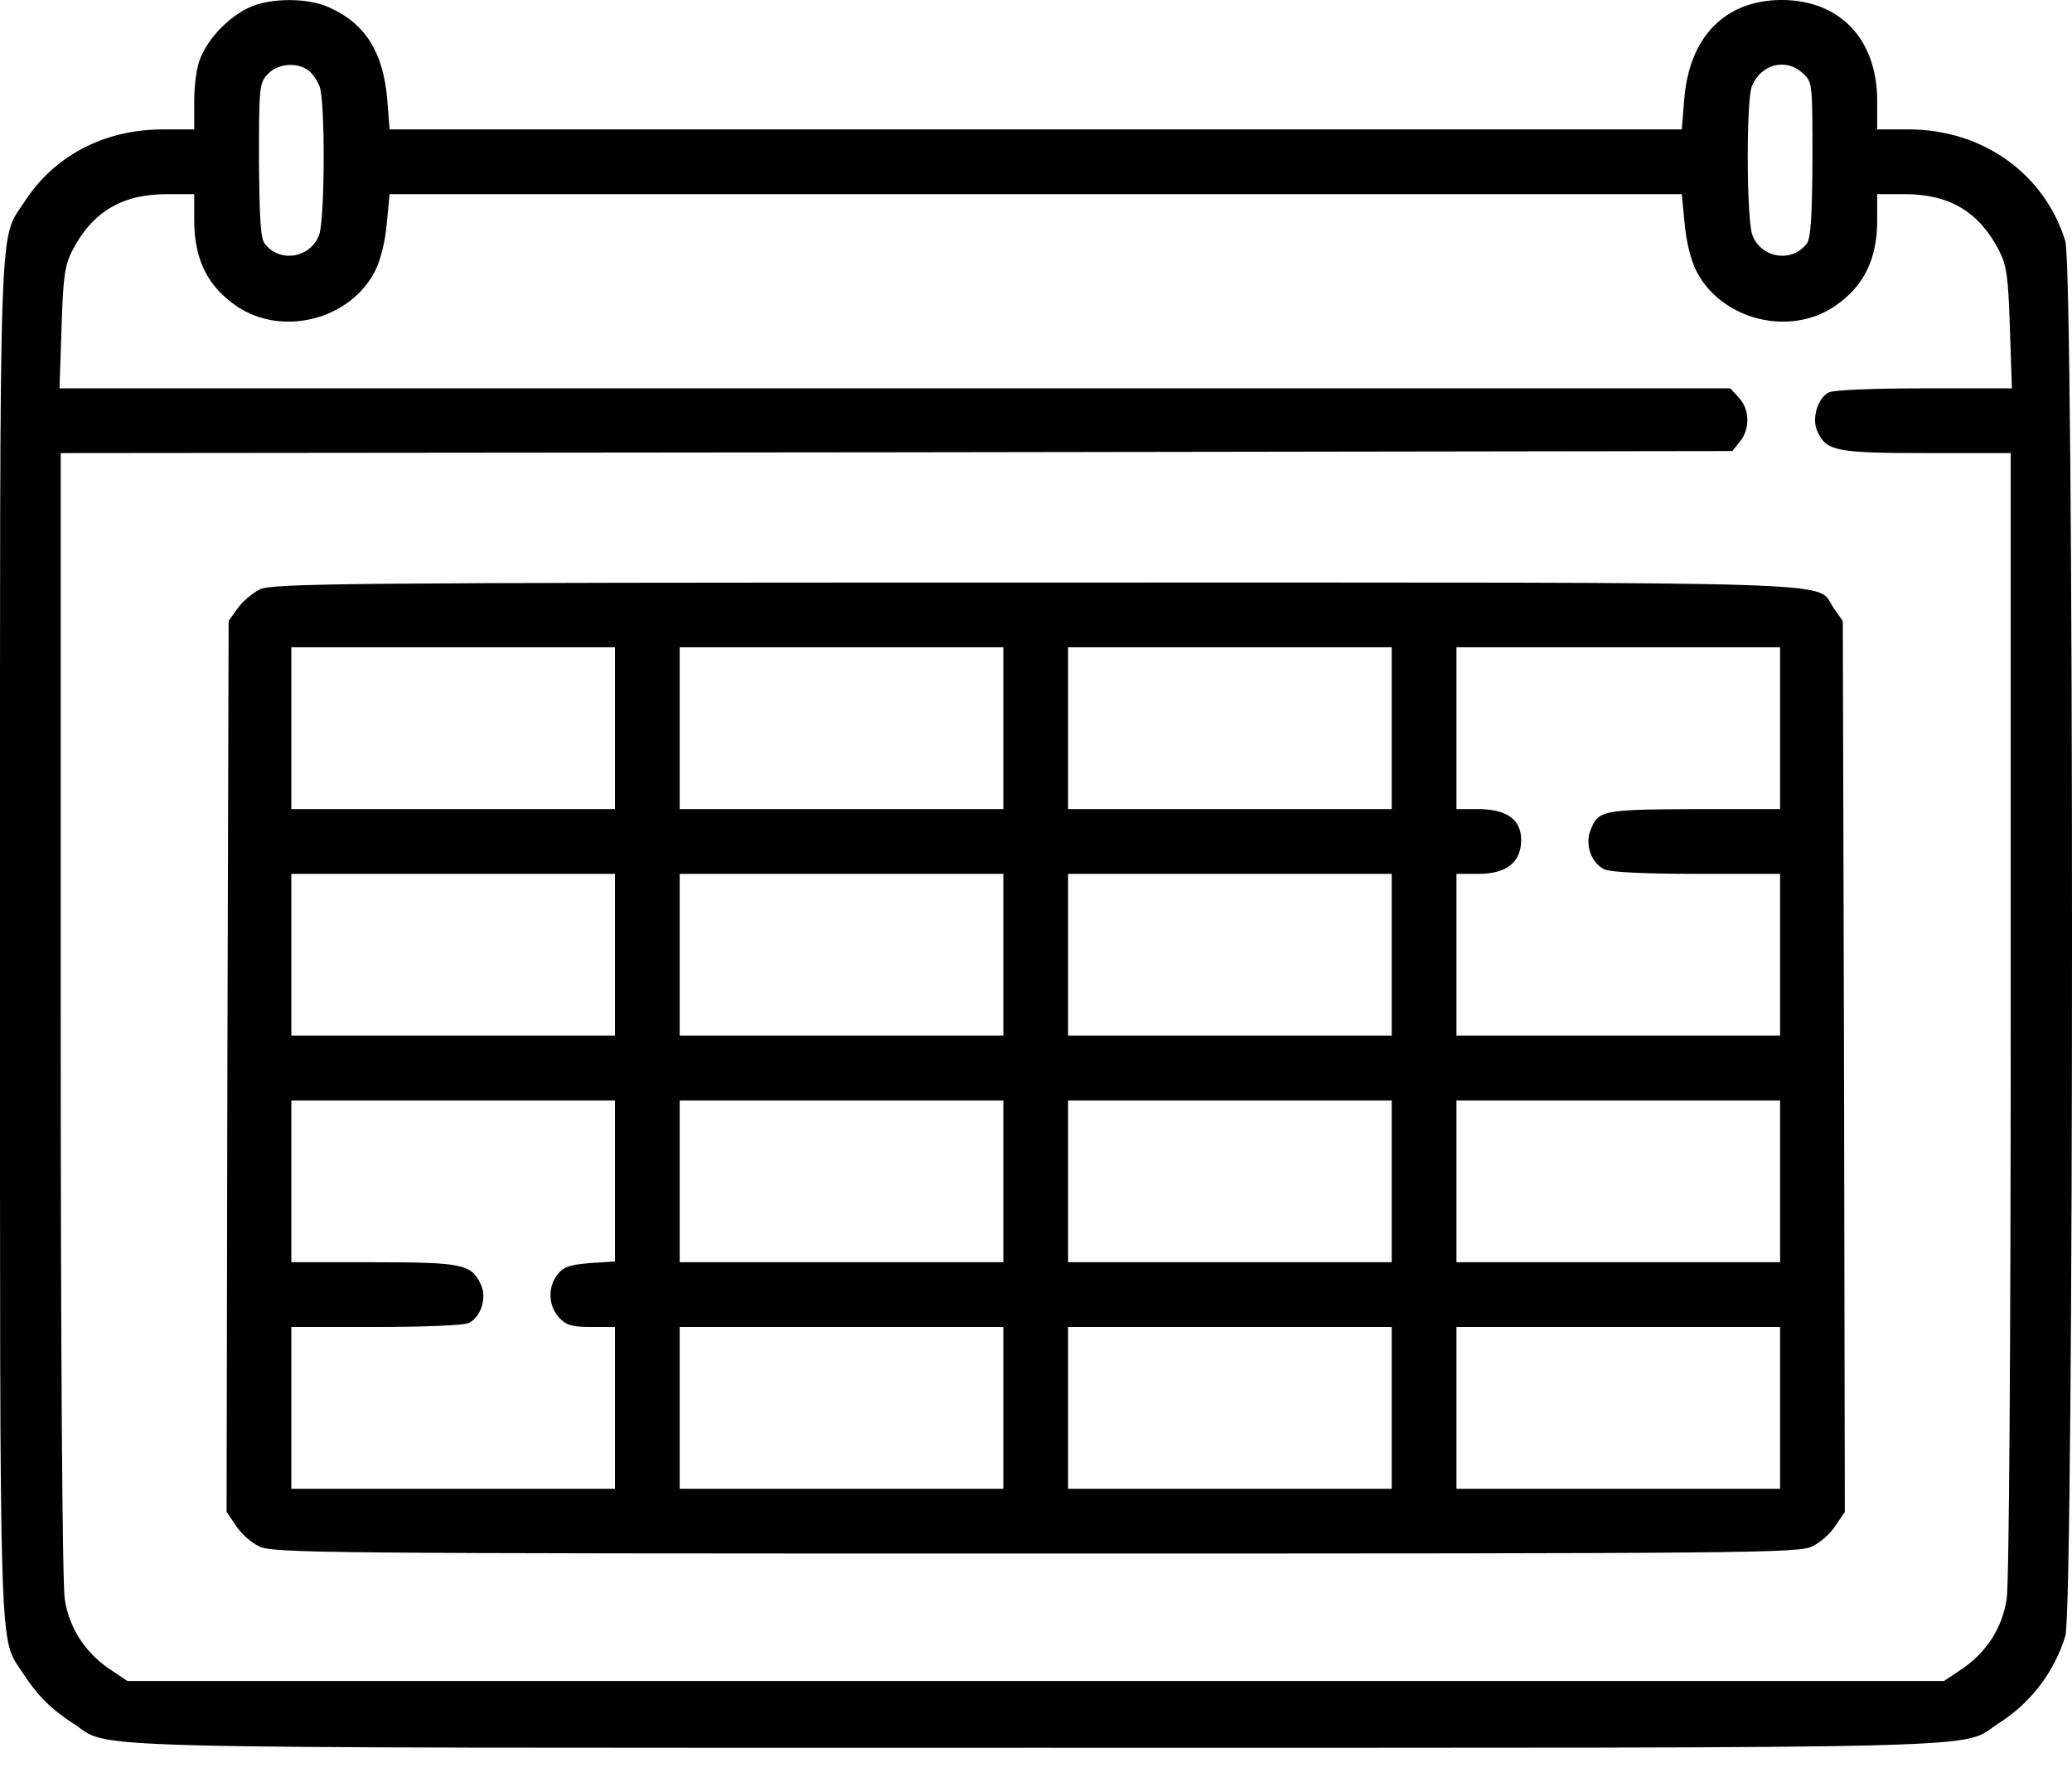 <?xml version="1.0" encoding="UTF-8"?>
<svg width="50px" height="43px" viewBox="0 0 50 43" version="1.1" xmlns="http://www.w3.org/2000/svg" xmlns:xlink="http://www.w3.org/1999/xlink">
    <title>calendario</title>
    <defs>
        <filter color-interpolation-filters="auto" id="filter-1">
            <feColorMatrix in="SourceGraphic" type="matrix" values="0 0 0 0 0.882 0 0 0 0 0.114 0 0 0 0 0.122 0 0 0 1 0"></feColorMatrix>
        </filter>
    </defs>
    <g id="Page-1" stroke="none" stroke-width="1" fill="none" fill-rule="evenodd">
        <g id="calendario" transform="translate(-184, -190)" filter="url(#filter-1)">
            <g transform="translate(184, 190)">
                <g id="Group" transform="translate(25, 21.087) scale(-1, 1) rotate(-180) translate(-25, -21.087) " fill="#000000" fill-rule="nonzero">
                    <path d="M6.005,41.989 C5.527,41.765 5.038,41.267 4.843,40.789 C4.746,40.574 4.687,40.134 4.687,39.734 L4.687,39.051 L3.925,39.051 C2.52,39.051 1.309,38.416 0.596,37.313 C-0.038,36.327 0,37.508 0,19.526 C0,1.68 -0.028,2.705 0.548,1.807 C0.909,1.25 1.251,0.918 1.768,0.586 C2.734,-0.039 1.055,0 24.993,0 C48.98,0 47.252,-0.039 48.238,0.596 C49.009,1.084 49.575,1.836 49.839,2.695 C50.054,3.417 50.054,35.634 49.839,36.356 C49.341,37.977 47.847,39.051 46.061,39.051 L45.299,39.051 L45.299,39.763 C45.29,41.238 44.391,42.175 42.986,42.175 C41.629,42.165 40.769,41.296 40.643,39.783 L40.584,39.051 L24.993,39.051 L9.402,39.051 L9.344,39.783 C9.246,40.915 8.817,41.599 7.957,41.989 C7.44,42.233 6.522,42.233 6.005,41.989 Z M7.44,40.476 C7.538,40.408 7.655,40.232 7.713,40.086 C7.85,39.724 7.84,36.923 7.704,36.513 C7.499,35.946 6.747,35.819 6.386,36.298 C6.288,36.415 6.259,36.952 6.249,38.309 C6.249,40.076 6.259,40.174 6.464,40.388 C6.698,40.642 7.167,40.681 7.44,40.476 Z M43.513,40.398 C43.737,40.193 43.737,40.144 43.737,38.328 C43.728,36.952 43.698,36.425 43.601,36.298 C43.239,35.819 42.488,35.946 42.283,36.513 C42.146,36.923 42.136,39.724 42.273,40.086 C42.488,40.632 43.103,40.789 43.513,40.398 Z M4.687,36.854 C4.687,35.917 5.009,35.263 5.712,34.785 C6.805,34.043 8.446,34.453 9.051,35.634 C9.188,35.907 9.295,36.347 9.334,36.786 L9.402,37.489 L24.993,37.489 L40.584,37.489 L40.652,36.786 C40.691,36.347 40.799,35.907 40.935,35.634 C41.541,34.453 43.181,34.043 44.274,34.785 C44.977,35.263 45.299,35.917 45.299,36.854 L45.299,37.489 L45.963,37.489 C47.047,37.489 47.759,37.059 48.238,36.132 C48.423,35.771 48.462,35.517 48.501,34.257 L48.55,32.803 L46.432,32.803 C45.231,32.803 44.235,32.764 44.128,32.705 C43.854,32.559 43.708,32.051 43.864,31.748 C44.079,31.29 44.313,31.241 46.5,31.241 L48.521,31.241 L48.521,17.7 C48.521,9.646 48.482,3.925 48.423,3.583 C48.316,2.89 47.935,2.304 47.349,1.904 L46.91,1.611 L24.993,1.611 L3.076,1.611 L2.637,1.904 C2.051,2.304 1.67,2.89 1.563,3.583 C1.504,3.925 1.465,9.646 1.465,17.69 L1.465,31.241 L21.635,31.26 L41.804,31.29 L41.99,31.524 C42.234,31.827 42.224,32.295 41.961,32.578 L41.755,32.803 L21.596,32.803 L1.436,32.803 L1.485,34.257 C1.524,35.517 1.563,35.771 1.748,36.132 C2.227,37.059 2.939,37.489 4.033,37.489 L4.687,37.489 L4.687,36.854 Z" id="Shape"></path>
                    <path d="M6.269,27.951 C6.093,27.863 5.849,27.658 5.732,27.492 L5.517,27.189 L5.487,16.441 L5.468,5.692 L5.693,5.36 C5.81,5.175 6.063,4.95 6.249,4.862 C6.571,4.696 7.665,4.687 24.993,4.687 C42.322,4.687 43.415,4.696 43.737,4.862 C43.923,4.95 44.177,5.175 44.294,5.36 L44.518,5.692 L44.499,16.441 L44.469,27.189 L44.255,27.492 C43.776,28.166 45.348,28.117 24.974,28.117 C8.241,28.117 6.561,28.097 6.269,27.951 Z M14.84,24.602 L14.84,22.65 L10.935,22.65 L7.03,22.65 L7.03,24.602 L7.03,26.555 L10.935,26.555 L14.84,26.555 L14.84,24.602 Z M24.212,24.602 L24.212,22.65 L20.307,22.65 L16.402,22.65 L16.402,24.602 L16.402,26.555 L20.307,26.555 L24.212,26.555 L24.212,24.602 Z M33.584,24.602 L33.584,22.65 L29.679,22.65 L25.774,22.65 L25.774,24.602 L25.774,26.555 L29.679,26.555 L33.584,26.555 L33.584,24.602 Z M42.956,24.602 L42.956,22.65 L40.887,22.65 C38.651,22.64 38.563,22.62 38.378,22.132 C38.241,21.781 38.407,21.341 38.719,21.195 C38.876,21.127 39.676,21.088 40.955,21.088 L42.956,21.088 L42.956,19.135 L42.956,17.183 L39.051,17.183 L35.146,17.183 L35.146,19.135 L35.146,21.088 L35.683,21.088 C36.357,21.088 36.708,21.371 36.708,21.908 C36.708,22.396 36.357,22.65 35.673,22.65 L35.146,22.65 L35.146,24.602 L35.146,26.555 L39.051,26.555 L42.956,26.555 L42.956,24.602 Z M14.84,19.135 L14.84,17.183 L10.935,17.183 L7.03,17.183 L7.03,19.135 L7.03,21.088 L10.935,21.088 L14.84,21.088 L14.84,19.135 Z M24.212,19.135 L24.212,17.183 L20.307,17.183 L16.402,17.183 L16.402,19.135 L16.402,21.088 L20.307,21.088 L24.212,21.088 L24.212,19.135 Z M33.584,19.135 L33.584,17.183 L29.679,17.183 L25.774,17.183 L25.774,19.135 L25.774,21.088 L29.679,21.088 L33.584,21.088 L33.584,19.135 Z M14.84,13.678 L14.84,11.735 L14.245,11.696 C13.766,11.657 13.6,11.608 13.464,11.432 C13.21,11.13 13.229,10.661 13.493,10.378 C13.669,10.193 13.805,10.154 14.274,10.154 L14.84,10.154 L14.84,8.201 L14.84,6.249 L10.935,6.249 L7.03,6.249 L7.03,8.201 L7.03,10.154 L9.09,10.154 C10.222,10.154 11.218,10.193 11.316,10.251 C11.618,10.407 11.755,10.876 11.599,11.188 C11.374,11.667 11.16,11.716 9.012,11.716 L7.03,11.716 L7.03,13.668 L7.03,15.621 L10.935,15.621 L14.84,15.621 L14.84,13.678 Z M24.212,13.668 L24.212,11.716 L20.307,11.716 L16.402,11.716 L16.402,13.668 L16.402,15.621 L20.307,15.621 L24.212,15.621 L24.212,13.668 Z M33.584,13.668 L33.584,11.716 L29.679,11.716 L25.774,11.716 L25.774,13.668 L25.774,15.621 L29.679,15.621 L33.584,15.621 L33.584,13.668 Z M42.956,13.668 L42.956,11.716 L39.051,11.716 L35.146,11.716 L35.146,13.668 L35.146,15.621 L39.051,15.621 L42.956,15.621 L42.956,13.668 Z M24.212,8.201 L24.212,6.249 L20.307,6.249 L16.402,6.249 L16.402,8.201 L16.402,10.154 L20.307,10.154 L24.212,10.154 L24.212,8.201 Z M33.584,8.201 L33.584,6.249 L29.679,6.249 L25.774,6.249 L25.774,8.201 L25.774,10.154 L29.679,10.154 L33.584,10.154 L33.584,8.201 Z M42.956,8.201 L42.956,6.249 L39.051,6.249 L35.146,6.249 L35.146,8.201 L35.146,10.154 L39.051,10.154 L42.956,10.154 L42.956,8.201 Z" id="Shape"></path>
                </g>
            </g>
        </g>
    </g>
</svg>